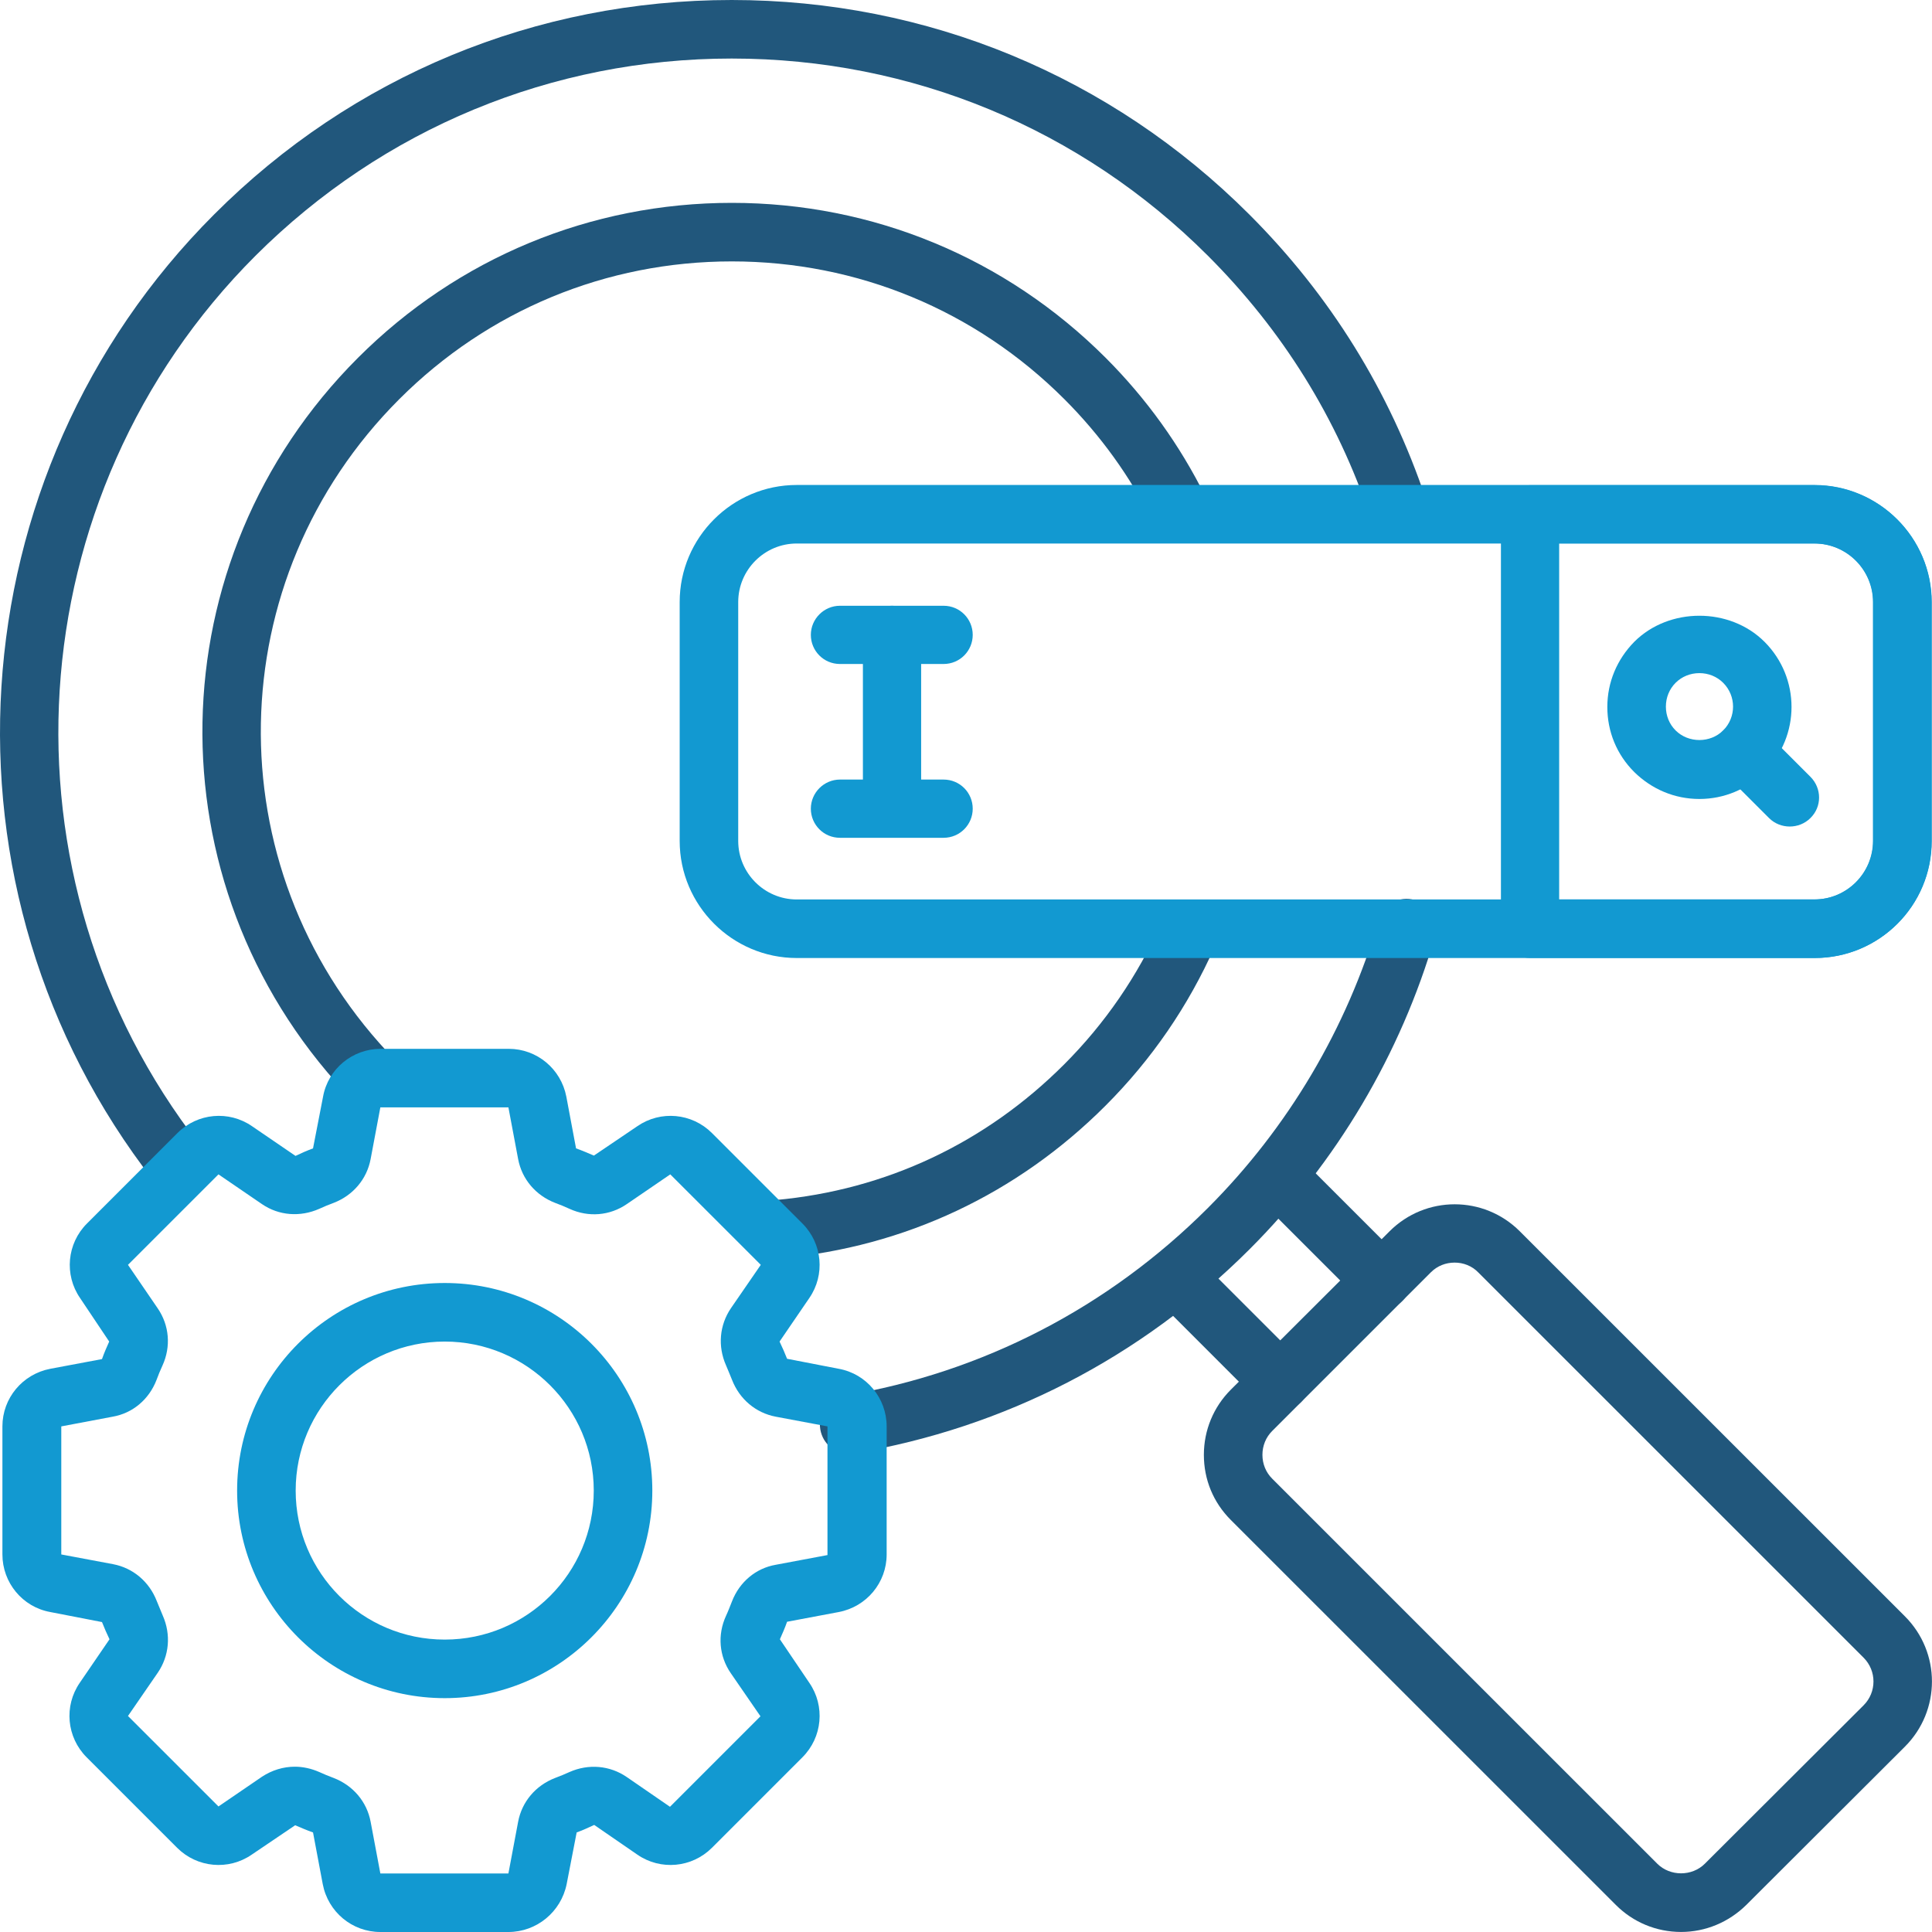 <svg width="100" height="100" viewBox="0 0 100 100" fill="none" xmlns="http://www.w3.org/2000/svg">
<path d="M71.505 67.783C71.116 67.783 70.727 67.637 70.436 67.345L65.168 62.079C64.569 61.479 64.569 60.523 65.168 59.94C65.768 59.356 66.724 59.34 67.308 59.94L72.575 65.206C73.175 65.806 73.175 66.762 72.575 67.345C72.283 67.637 71.894 67.783 71.505 67.783Z" fill="#21577C"/>
<path d="M87.012 99.998C85.731 99.998 84.532 99.495 83.641 98.604L63.706 78.672C62.799 77.765 62.312 76.582 62.312 75.302C62.312 74.022 62.815 72.822 63.706 71.931L71.923 63.732C73.787 61.868 76.801 61.868 78.665 63.732L98.6 83.663C100.463 85.527 100.463 88.541 98.6 90.404L90.383 98.604C89.475 99.495 88.276 99.998 87.012 99.998ZM75.294 65.352C74.84 65.352 74.403 65.514 74.062 65.854L65.846 74.07C65.522 74.394 65.343 74.832 65.343 75.302C65.343 75.772 65.522 76.209 65.846 76.533L85.78 96.465C86.445 97.129 87.579 97.129 88.243 96.465L96.46 88.266C97.141 87.585 97.141 86.483 96.46 85.802L76.526 65.871C76.186 65.514 75.732 65.352 75.294 65.352Z" fill="#21577C"/>
<path d="M93.927 49.584H79.195C78.352 49.584 77.688 48.904 77.688 48.077V26.622C77.688 25.78 78.368 25.115 79.195 25.115H93.927C97.265 25.115 99.988 27.838 99.988 31.176V43.524C99.988 46.878 97.265 49.584 93.927 49.584ZM80.702 46.554H93.927C95.596 46.554 96.957 45.193 96.957 43.524V31.16C96.957 29.491 95.596 28.129 93.927 28.129H80.702V46.554Z" fill="#1299D1"/>
<path d="M87.96 41.355C86.68 41.355 85.497 40.852 84.589 39.961C83.681 39.054 83.195 37.871 83.195 36.591C83.195 35.31 83.698 34.128 84.589 33.22C86.388 31.421 89.532 31.421 91.331 33.22C93.195 35.084 93.195 38.098 91.331 39.961C90.424 40.852 89.24 41.355 87.96 41.355ZM87.96 34.841C87.49 34.841 87.052 35.019 86.728 35.343C86.404 35.667 86.226 36.105 86.226 36.575C86.226 37.044 86.404 37.482 86.728 37.806C87.393 38.47 88.527 38.47 89.192 37.806C89.873 37.125 89.873 36.023 89.192 35.343C88.868 35.019 88.43 34.841 87.96 34.841Z" fill="#1299D1"/>
<path d="M92.636 42.781C92.247 42.781 91.858 42.635 91.567 42.344L89.184 39.962C88.585 39.362 88.585 38.406 89.184 37.822C89.784 37.239 90.74 37.223 91.323 37.822L93.706 40.205C94.305 40.804 94.305 41.76 93.706 42.344C93.414 42.635 93.025 42.781 92.636 42.781Z" fill="#1299D1"/>
<path d="M66.261 73.021C65.872 73.021 65.483 72.875 65.191 72.583L60.2 67.592C59.6 66.993 59.6 66.037 60.2 65.453C60.799 64.87 61.756 64.854 62.339 65.453L67.331 70.444C67.93 71.044 67.93 72 67.331 72.583C67.023 72.875 66.634 73.021 66.261 73.021Z" fill="#21577C"/>
<path d="M9.154 61.707C8.7 61.707 8.263 61.513 7.955 61.124C-3.746 46.102 -2.401 24.582 11.083 11.1C18.23 3.938 27.744 0 37.873 0C47.986 0 57.499 3.938 64.663 11.1C68.86 15.297 71.923 20.24 73.803 25.83C74.063 26.624 73.641 27.483 72.847 27.742C72.053 28.002 71.194 27.58 70.935 26.786C69.217 21.649 66.381 17.096 62.523 13.239C55.943 6.66 47.192 3.03 37.873 3.03C28.57 3.03 19.818 6.66 13.222 13.239C0.808 25.652 -0.424 45.438 10.337 59.26C10.856 59.925 10.726 60.865 10.078 61.383C9.803 61.61 9.478 61.707 9.154 61.707Z" fill="#21577C"/>
<path d="M43.951 75.255C43.222 75.255 42.59 74.737 42.46 73.992C42.315 73.165 42.882 72.387 43.708 72.242C50.872 71.042 57.371 67.672 62.525 62.519C66.673 58.37 69.72 53.217 71.357 47.627C71.584 46.816 72.427 46.346 73.237 46.59C74.047 46.816 74.501 47.659 74.274 48.469C72.508 54.546 69.186 60.153 64.68 64.658C59.072 70.264 52.006 73.91 44.211 75.223C44.114 75.255 44.032 75.255 43.951 75.255Z" fill="#21577C"/>
<path d="M40.28 65.143C39.502 65.143 38.838 64.56 38.773 63.766C38.692 62.939 39.308 62.194 40.15 62.113C45.855 61.594 51.009 59.164 55.077 55.096C57.2 52.973 58.886 50.51 60.101 47.788C60.441 47.026 61.333 46.67 62.094 47.01C62.856 47.35 63.197 48.242 62.872 49.003C61.511 52.066 59.615 54.837 57.216 57.235C52.646 61.805 46.828 64.543 40.426 65.127C40.377 65.143 40.329 65.143 40.28 65.143Z" fill="#21577C"/>
<path d="M18.949 57.007C18.544 57.007 18.139 56.845 17.847 56.521C7.766 45.68 8.058 28.989 18.528 18.521C23.698 13.352 30.569 10.5 37.879 10.5C45.188 10.5 52.059 13.352 57.23 18.521C59.336 20.628 61.071 23.042 62.383 25.684C62.756 26.429 62.448 27.337 61.703 27.709C60.957 28.082 60.05 27.774 59.677 27.029C58.51 24.679 56.97 22.54 55.09 20.66C50.487 16.058 44.377 13.53 37.879 13.53C31.38 13.53 25.27 16.058 20.667 20.66C11.348 29.978 11.089 44.821 20.051 54.447C20.618 55.063 20.586 56.019 19.97 56.586C19.695 56.878 19.322 57.007 18.949 57.007Z" fill="#21577C"/>
<path d="M93.93 49.587H41.241C37.902 49.587 35.18 46.864 35.18 43.526V31.162C35.18 27.824 37.902 25.102 41.241 25.102H93.913C97.252 25.102 99.975 27.824 99.975 31.162V43.526C99.991 46.881 97.268 49.587 93.93 49.587ZM41.241 28.132C39.572 28.132 38.21 29.493 38.21 31.162V43.526C38.21 45.195 39.572 46.556 41.241 46.556H93.913C95.583 46.556 96.944 45.195 96.944 43.526V31.162C96.944 29.493 95.583 28.132 93.913 28.132H41.241Z" fill="#1299D1"/>
<path d="M46.171 43.361C45.328 43.361 44.664 42.681 44.664 41.854V32.861C44.664 32.018 45.345 31.354 46.171 31.354C46.998 31.354 47.678 32.034 47.678 32.861V41.854C47.678 42.681 46.998 43.361 46.171 43.361Z" fill="#1299D1"/>
<path d="M48.84 34.368H43.476C42.633 34.368 41.969 33.687 41.969 32.861C41.969 32.034 42.649 31.354 43.476 31.354H48.84C49.683 31.354 50.348 32.034 50.348 32.861C50.348 33.687 49.683 34.368 48.84 34.368Z" fill="#1299D1"/>
<path d="M48.84 43.364H43.476C42.633 43.364 41.969 42.683 41.969 41.857C41.969 41.03 42.649 40.35 43.476 40.35H48.84C49.683 40.35 50.348 41.03 50.348 41.857C50.348 42.683 49.683 43.364 48.84 43.364Z" fill="#1299D1"/>
<path d="M26.315 100H19.687C18.228 100 16.98 98.963 16.705 97.521L16.202 94.847C15.878 94.734 15.586 94.604 15.278 94.475L13.026 95.998C11.826 96.824 10.206 96.678 9.168 95.641L4.485 90.958C3.447 89.921 3.302 88.301 4.128 87.102L5.668 84.849C5.522 84.541 5.392 84.249 5.279 83.958L2.605 83.439C1.162 83.18 0.125 81.916 0.125 80.458V73.83C0.125 72.371 1.162 71.124 2.605 70.848L5.279 70.346C5.392 70.022 5.522 69.73 5.652 69.439L4.144 67.186C3.318 65.987 3.464 64.366 4.501 63.329L9.185 58.646C10.222 57.609 11.842 57.463 13.042 58.29L15.295 59.829C15.602 59.683 15.894 59.554 16.202 59.44L16.721 56.766C16.98 55.324 18.244 54.287 19.703 54.287H26.331C27.79 54.287 29.038 55.324 29.314 56.766L29.816 59.44C30.14 59.554 30.432 59.683 30.74 59.813L32.992 58.29C34.192 57.463 35.812 57.609 36.85 58.646L41.533 63.329C42.571 64.366 42.717 65.987 41.89 67.186L40.35 69.439C40.496 69.746 40.626 70.038 40.739 70.33L43.413 70.848C44.856 71.108 45.893 72.371 45.893 73.83V80.458C45.893 81.916 44.856 83.164 43.413 83.439L40.739 83.942C40.626 84.266 40.496 84.557 40.367 84.849L41.89 87.102C42.717 88.301 42.571 89.921 41.533 90.958L36.85 95.641C35.812 96.678 34.192 96.824 32.992 95.998L30.756 94.458C30.448 94.604 30.156 94.734 29.848 94.847L29.33 97.521C29.038 98.963 27.774 100 26.315 100ZM15.262 91.444C15.684 91.444 16.121 91.542 16.526 91.72C16.769 91.833 17.012 91.93 17.272 92.028C18.277 92.417 18.99 93.259 19.184 94.296L19.687 96.97H26.315L26.818 94.296C27.012 93.259 27.725 92.417 28.73 92.028C28.989 91.93 29.233 91.833 29.476 91.72C30.464 91.282 31.566 91.379 32.441 91.979L34.678 93.519L39.362 88.835L37.822 86.599C37.222 85.724 37.125 84.622 37.579 83.634C37.693 83.391 37.79 83.131 37.887 82.888C38.276 81.884 39.119 81.171 40.156 80.992L42.83 80.49V73.83L40.156 73.328C39.119 73.133 38.276 72.42 37.887 71.415C37.79 71.156 37.676 70.913 37.579 70.67C37.141 69.681 37.239 68.58 37.838 67.705L39.378 65.468L34.694 60.785L32.441 62.325C31.566 62.924 30.464 63.021 29.476 62.568C29.233 62.454 28.989 62.357 28.73 62.26C27.725 61.871 27.012 61.028 26.818 59.991L26.315 57.317H19.687L19.184 59.991C18.99 61.028 18.277 61.871 17.272 62.26C17.012 62.357 16.769 62.454 16.526 62.568C15.538 63.005 14.436 62.924 13.56 62.325L11.308 60.785L6.624 65.468L8.164 67.721C8.763 68.596 8.86 69.698 8.407 70.686C8.293 70.929 8.196 71.172 8.099 71.432C7.71 72.436 6.867 73.149 5.83 73.328L3.172 73.83V80.458L5.846 80.96C6.883 81.154 7.726 81.867 8.115 82.872C8.212 83.115 8.326 83.374 8.423 83.618C8.86 84.606 8.763 85.708 8.164 86.583L6.624 88.819L11.308 93.502L13.56 91.963C14.079 91.623 14.662 91.444 15.262 91.444Z" fill="#1299D1"/>
<path d="M23.019 87.896C17.103 87.896 12.273 83.083 12.273 77.152C12.273 71.221 17.087 66.408 23.019 66.408C28.95 66.408 33.764 71.221 33.764 77.152C33.764 83.083 28.934 87.896 23.019 87.896ZM23.019 69.439C18.772 69.439 15.304 72.89 15.304 77.152C15.304 81.414 18.756 84.865 23.019 84.865C27.281 84.865 30.733 81.414 30.733 77.152C30.733 72.89 27.265 69.439 23.019 69.439Z" fill="#1299D1"/>
</svg>
